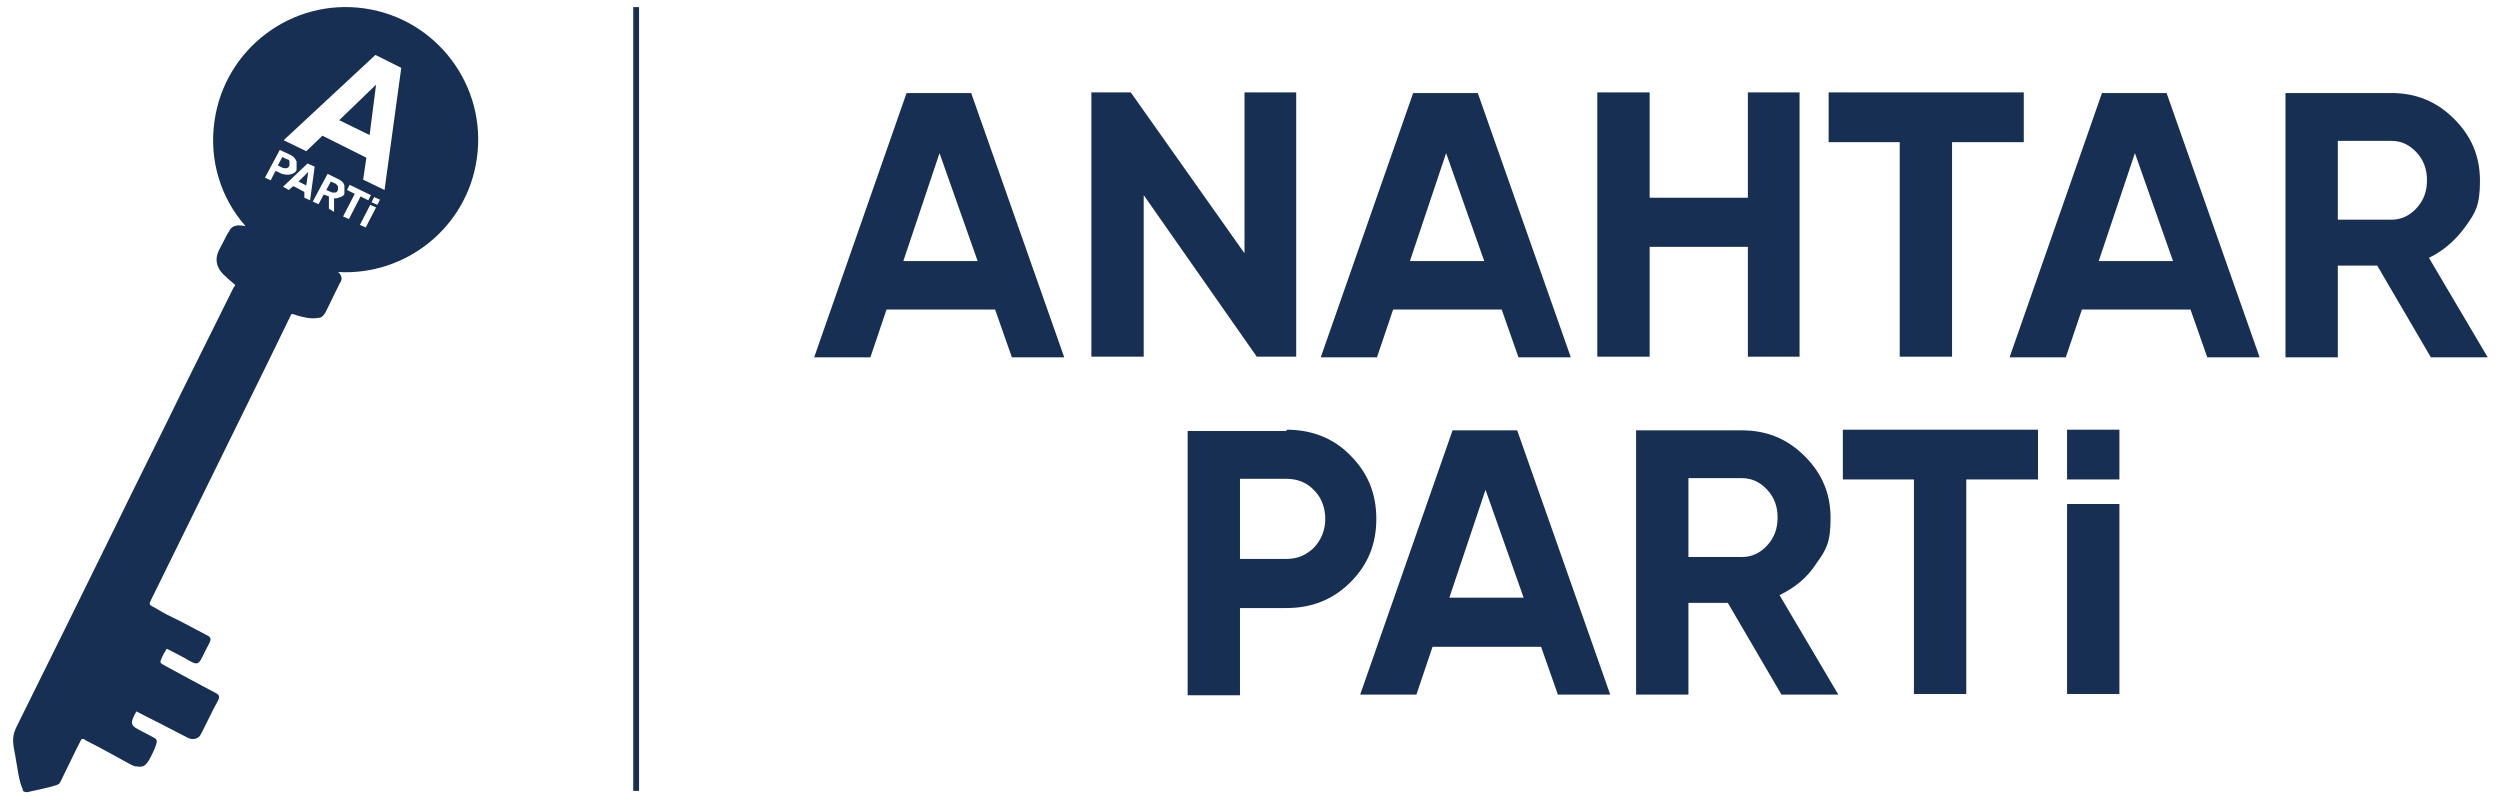 <?xml version="1.0" encoding="UTF-8"?>
<svg xmlns="http://www.w3.org/2000/svg" id="Layer_1" viewBox="0 0 386.9 123.6">
  <defs>
    <style>      .st0 {        fill: #162f52;      }    </style>
  </defs>
  <rect class="st0" x="98" y="1.1" width=".9" height="121.3"></rect>
  <g>
    <path class="st0" d="M156.6,55.3l-2.6-7.4h-16.8l-2.5,7.4h-8.7l14.3-40.9h10l14.4,40.9h-8.2.1ZM139.8,40.4h11.5l-5.9-16.7-5.6,16.7Z"></path>
    <path class="st0" d="M192.5,14.3h8.1v40.9h-6.1l-17.5-25v25h-8.1V14.3h6.1l17.6,24.9V14.3h-.1Z"></path>
    <path class="st0" d="M235,55.3l-2.6-7.4h-16.8l-2.5,7.4h-8.7l14.3-40.9h10l14.4,40.9h-8.2.1ZM218.2,40.4h11.5l-5.9-16.7-5.6,16.7Z"></path>
    <path class="st0" d="M270.5,14.3h8v40.9h-8v-17h-15.2v17h-8.1V14.3h8.1v16.3h15.2V14.3h0Z"></path>
    <path class="st0" d="M313.2,14.3v7.7h-11.1v33.2h-8.1V22h-11v-7.7h30.2Z"></path>
    <path class="st0" d="M341.6,55.3l-2.6-7.4h-16.8l-2.5,7.4h-8.7l14.3-40.9h10l14.4,40.9h-8.2.1ZM324.8,40.4h11.5l-5.9-16.7-5.6,16.7Z"></path>
    <path class="st0" d="M376.2,55.3l-8.3-14.2h-6.1v14.2h-8.1V14.4h16.4c3.8,0,7,1.3,9.7,4s4,5.8,4,9.6-.7,4.9-2.2,7-3.4,3.8-5.7,4.9l9.1,15.4h-8.8ZM361.8,21.9v12.1h8.3c1.5,0,2.8-.6,3.9-1.8s1.6-2.6,1.6-4.3-.5-3.1-1.6-4.3-2.4-1.8-3.9-1.8h-8.3Z"></path>
    <path class="st0" d="M199.1,66.5c3.9,0,7.3,1.3,9.9,4,2.7,2.7,4,5.9,4,9.8s-1.3,7.1-4,9.8c-2.7,2.7-6,4-9.9,4h-7.2v13.5h-8.1v-40.9h15.3v-.2ZM199.1,86.5c1.7,0,3.1-.6,4.3-1.8,1.1-1.2,1.7-2.7,1.7-4.4s-.6-3.3-1.7-4.4c-1.1-1.2-2.6-1.8-4.3-1.8h-7.2v12.4h7.2Z"></path>
    <path class="st0" d="M241.1,107.5l-2.6-7.4h-16.8l-2.5,7.4h-8.7l14.3-40.9h10l14.4,40.9h-8.2.1ZM224.3,92.5h11.5l-5.9-16.7-5.6,16.7Z"></path>
    <path class="st0" d="M275.7,107.5l-8.3-14.2h-6.1v14.2h-8.1v-40.9h16.4c3.8,0,7,1.3,9.7,4s4,5.8,4,9.6-.7,4.9-2.2,7c-1.4,2.2-3.4,3.8-5.7,4.9l9.1,15.4h-8.8ZM261.3,74.1v12.1h8.3c1.5,0,2.8-.6,3.9-1.8,1.1-1.2,1.6-2.6,1.6-4.3s-.5-3.1-1.6-4.3c-1.1-1.2-2.4-1.8-3.9-1.8h-8.3Z"></path>
    <path class="st0" d="M315.4,66.5v7.7h-11.1v33.2h-8.1v-33.2h-11v-7.7h30.2Z"></path>
    <g>
      <rect class="st0" x="319.9" y="66.5" width="8.1" height="7.7"></rect>
      <rect class="st0" x="319.9" y="78" width="8.1" height="29.4"></rect>
    </g>
  </g>
  <g>
    <polygon class="st0" points="57.2 20.9 58.2 13.1 52.5 18.6 57.2 20.9"></polygon>
    <path class="st0" d="M44.5,24.7l-.8-.4-.7,1.3.8.4c.2,0,.4.1.6,0,.2,0,.3-.2.4-.4,0-.2,0-.4,0-.6,0-.2-.2-.3-.4-.4h0Z"></path>
    <polygon class="st0" points="47.4 28.7 47.7 26.6 46.2 28.1 47.4 28.7"></polygon>
    <path class="st0" d="M52.1,28.5l-.9-.4-.7,1.3.9.4h.5c.2,0,.3-.2.4-.4,0-.2,0-.4,0-.5,0-.2-.2-.3-.3-.4h0Z"></path>
    <path class="st0" d="M56.4,1.3c-11.2-1.6-21.6,6.2-23.2,17.4-.9,6.1,1,12,4.8,16.3-.6-.1-1.4-.3-2.1.2-.2.2-.3.3-.4.5,0,0,0,.2-.2.3-.5.9-.9,1.8-1.4,2.7q-1,2,.6,3.7c.6.6,1.2,1.1,1.9,1.7,0,0,0,.2-.2.3-2.7,5.4-5.3,10.7-8,16.1-3.4,7-6.9,13.9-10.3,20.9-5.1,10.4-10.2,20.7-15.3,31-.7,1.4-.7,2.3-.3,4.2.2,1.2.4,2.3.6,3.5.2.8.2,1.1.6,2,0,.4.3.5.7.5h0c1.3-.3,2.9-.6,4.2-1,.4-.1.8-.2,1-.7,1.1-2.2,2.1-4.4,3.2-6.5.3-.1.5,0,.7.2,2.2,1.1,3.6,1.9,5.8,3.1,1.5.8,1,.6,1.8.9.9,0,1.5.5,2.5-1.6.3-.6.5-1,.7-1.6.3-.8.2-1-.4-1.3-.2-.1-.7-.4-1.7-.9-1.8-.9-2-1.1-.9-3.1h0c2.6,1.3,5.3,2.7,8,4.1.8.4,1.7.1,2-.6.9-1.7,1.7-3.5,2.6-5.1.4-.7.2-1-.4-1.3-2.7-1.4-5.4-2.9-8-4.3-.5-.3-.6-.4-.3-1,.2-.5.5-1,.8-1.5.4.2.8.4,1.2.6,2.1,1.1-.4-.2,1.7.9.3.2.5.3.7.4,1.3.8,1.5.2,2.1-1,.3-.7.7-1.3,1-2,.2-.5,0-.7-.3-.9-.6-.3-1.3-.7-1.9-1-3-1.6-1.5-.8-4.5-2.3-.8-.4-1.5-.9-2.3-1.3-.4-.2-.4-.4-.2-.8,6-12.2,12-24.4,18-36.6,1.3-2.6,2.5-5.2,3.8-7.8.4,0,.5.1.8.2,1.1.3,2.2.6,3.3.4.6,0,.9-.4,1.2-.9.7-1.5,1.5-3,2.2-4.5.4-.5.3-1,0-1.4,0-.1-.2-.2-.3-.3,10.5.6,20-6.9,21.5-17.6,1.6-11.2-6.2-21.6-17.4-23.2h0ZM42.6,26.5l-.7,1.4-.9-.4,2.3-4.3,1.7.8c.4.2.7.5.9,1,0,.4,0,.8,0,1.2s-.5.7-1,.8c-.4.1-.9,0-1.3-.1l-.8-.4h0ZM48,31l-.9-.4v-.9c0,0-1.7-.9-1.7-.9l-.7.6-.9-.5,3.8-3.6,1.1.5-.7,5.1h0ZM52.6,30.5c-.3.2-.6.2-.9.2v2.1c0,0-.8-.5-.8-.5v-1.9c0,0-.8-.3-.8-.3l-.8,1.5-.9-.4,2.3-4.3,1.8.9c.4.2.7.5.8.9,0,.4,0,.8,0,1.2,0,.3-.3.5-.6.6h0ZM53.1,33.5l1.8-3.5-1.2-.6.4-.8,3.3,1.6-.4.8-1.2-.6-1.8,3.5s-.9-.4-.9-.4ZM56.6,35.2l-.9-.4,1.6-3.1.9.4-1.6,3.1ZM58.4,31.7l-.9-.4.4-.8.9.4-.4.8ZM59.5,29.4l-3.3-1.6.5-3.4-6.8-3.4-2.5,2.4-3.5-1.7,14.2-13.2,4,2-2.6,19h0Z"></path>
  </g>
</svg>
